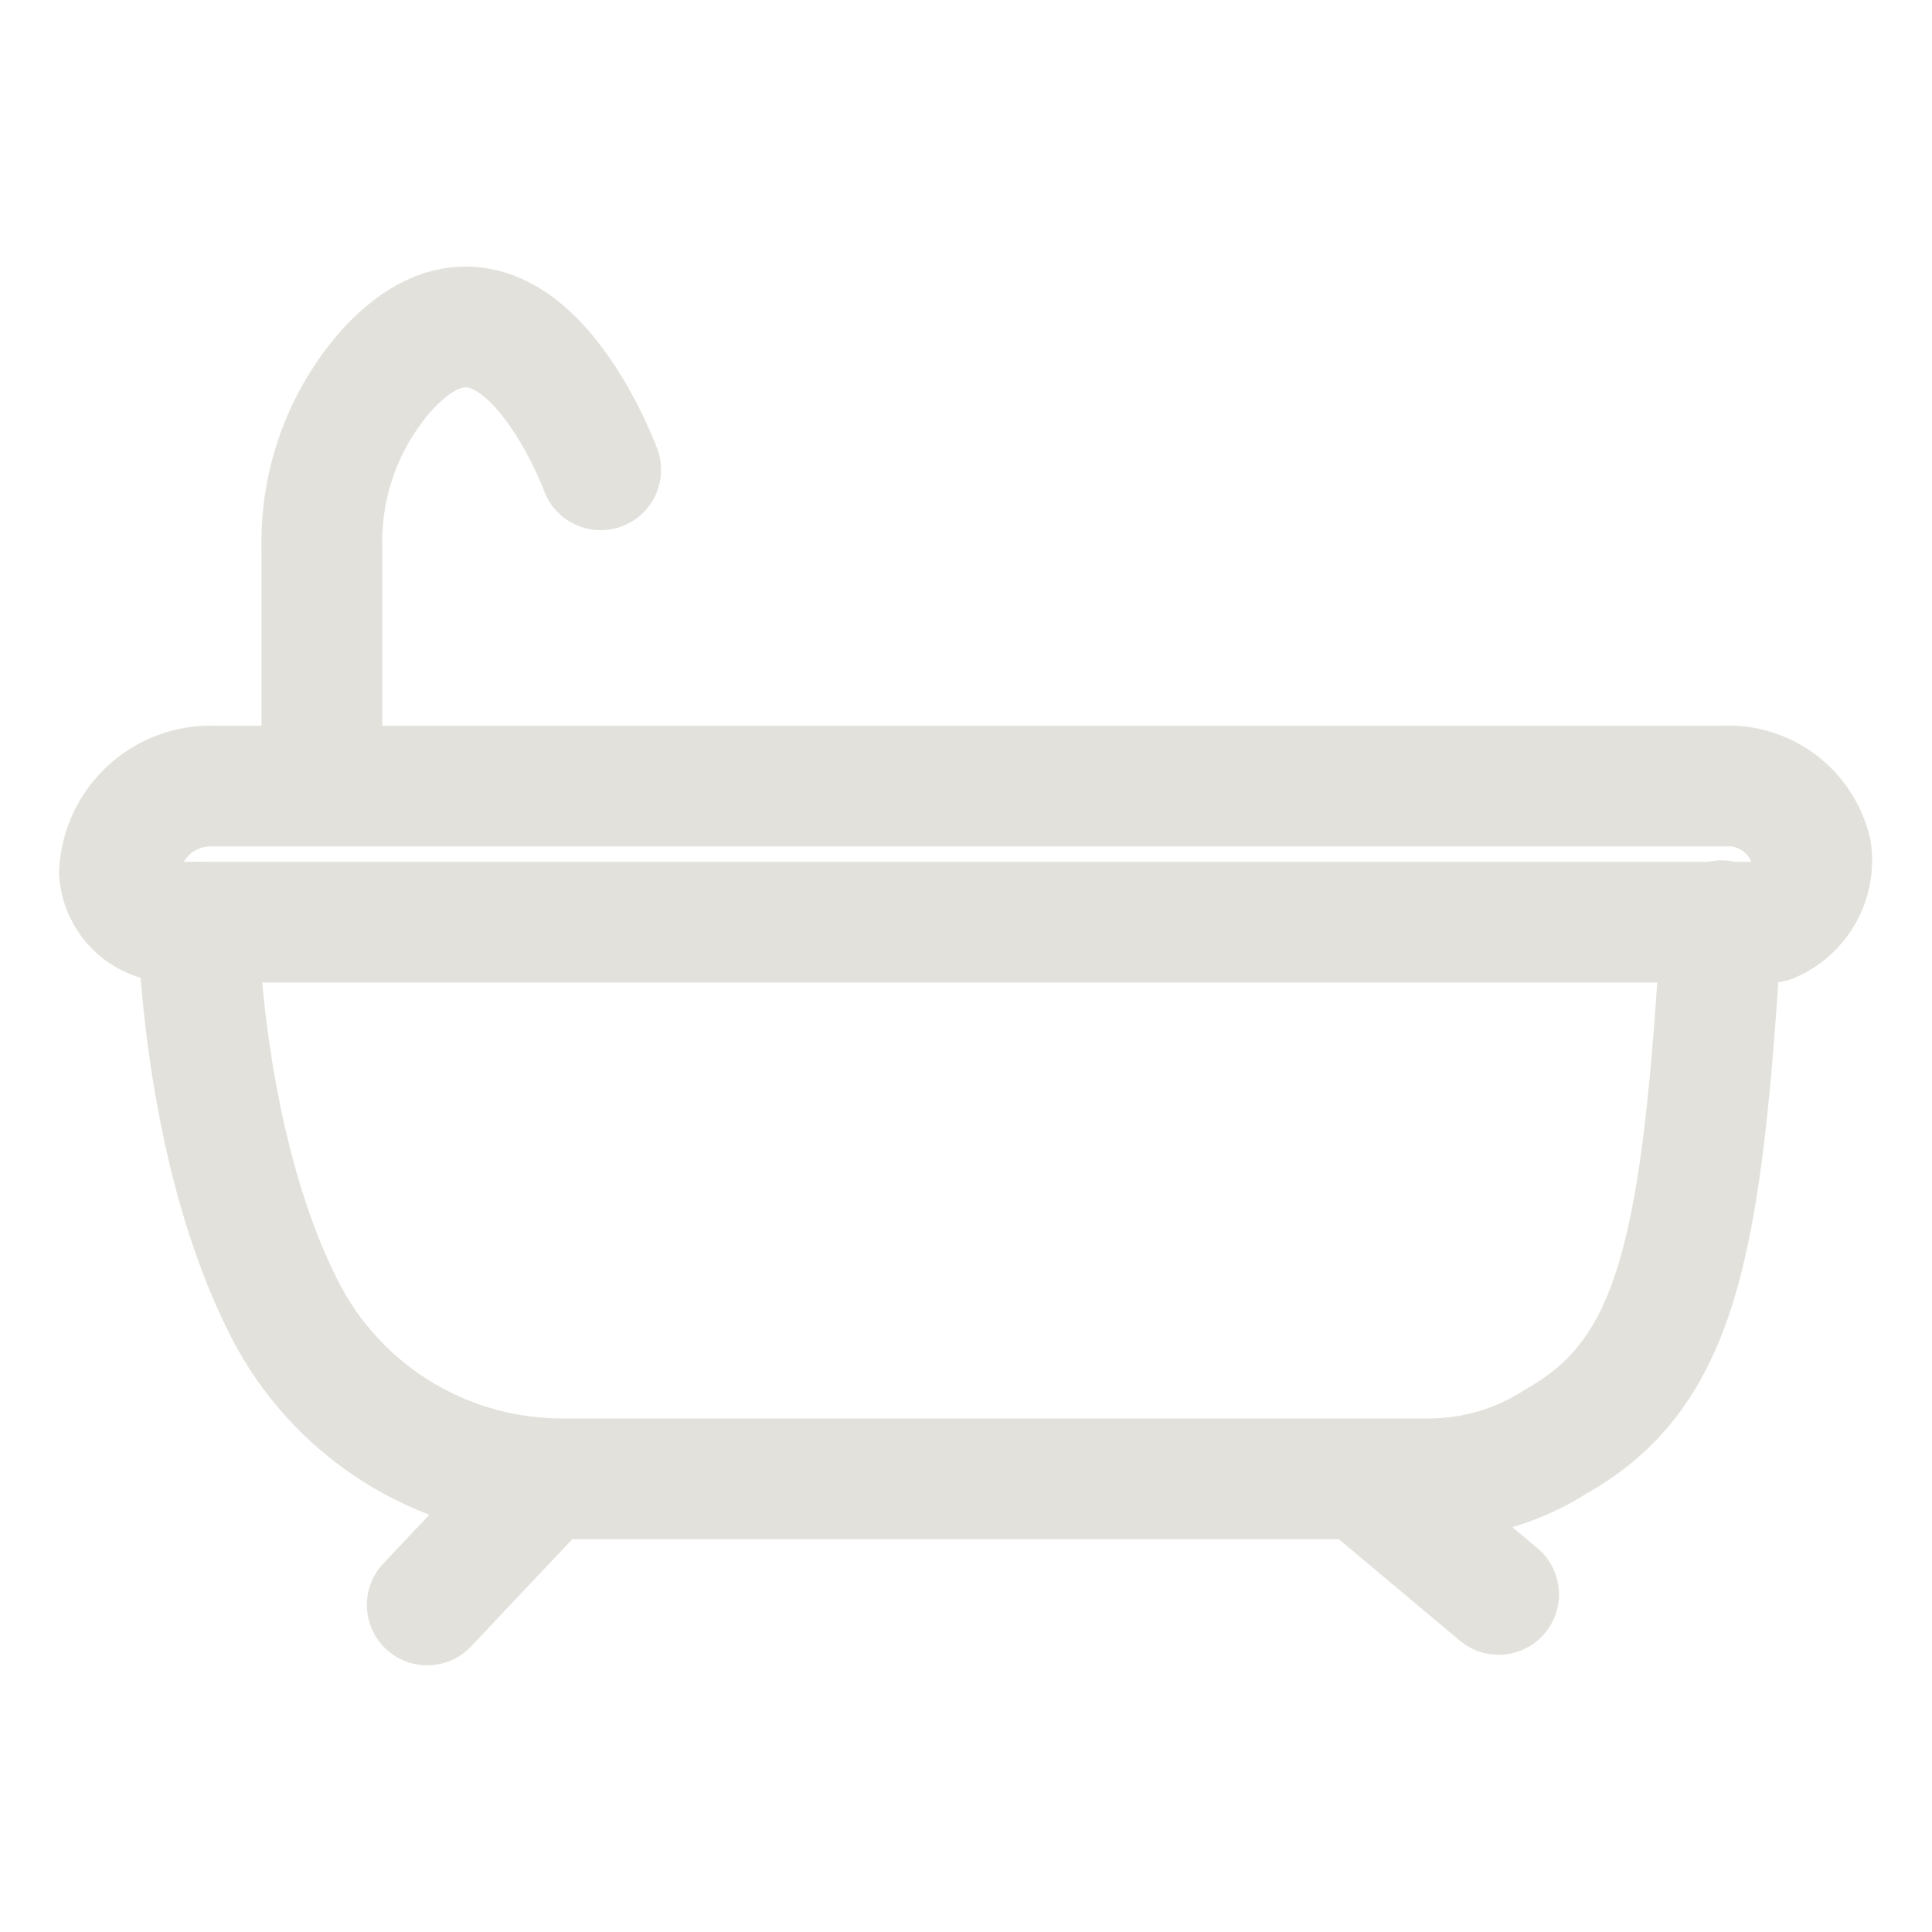<svg width="44" height="44" viewBox="0 0 44 44" fill="none" xmlns="http://www.w3.org/2000/svg">
<path d="M13.68 10.699C13.68 10.699 11.68 5.269 8.8 8.439C7.83 9.543 7.305 10.969 7.33 12.439V17.899" stroke="#E3E1DB" stroke-width="2.75" stroke-linecap="round" stroke-linejoin="round"/>
<path d="M4.86 17.902H39.25C39.707 17.876 40.158 18.012 40.524 18.286C40.89 18.561 41.147 18.956 41.25 19.402C41.292 19.731 41.227 20.065 41.062 20.354C40.898 20.642 40.645 20.87 40.34 21.002H4C3.682 21.015 3.371 20.906 3.132 20.695C2.893 20.484 2.746 20.189 2.72 19.872C2.748 19.329 2.988 18.819 3.388 18.45C3.788 18.082 4.317 17.885 4.86 17.902Z" stroke="#E3E1DB" stroke-width="2.75" stroke-linecap="round" stroke-linejoin="round"/>
<path d="M9.73 36.551L12.41 33.711" stroke="#E3E1DB" stroke-width="2.75" stroke-linecap="round" stroke-linejoin="round"/>
<path d="M34.13 36.311L31.03 33.711" stroke="#E3E1DB" stroke-width="2.75" stroke-linecap="round" stroke-linejoin="round"/>
<path d="M4.51 20.999C4.51 20.999 4.58 26.259 6.58 29.999C7.196 31.122 8.106 32.058 9.212 32.706C10.318 33.354 11.578 33.69 12.86 33.679H32.58C33.587 33.673 34.572 33.381 35.42 32.839C38.23 31.259 38.77 28.389 39.21 20.969" stroke="#E3E1DB" stroke-width="2.75" stroke-linecap="round" stroke-linejoin="round"/>
</svg>
